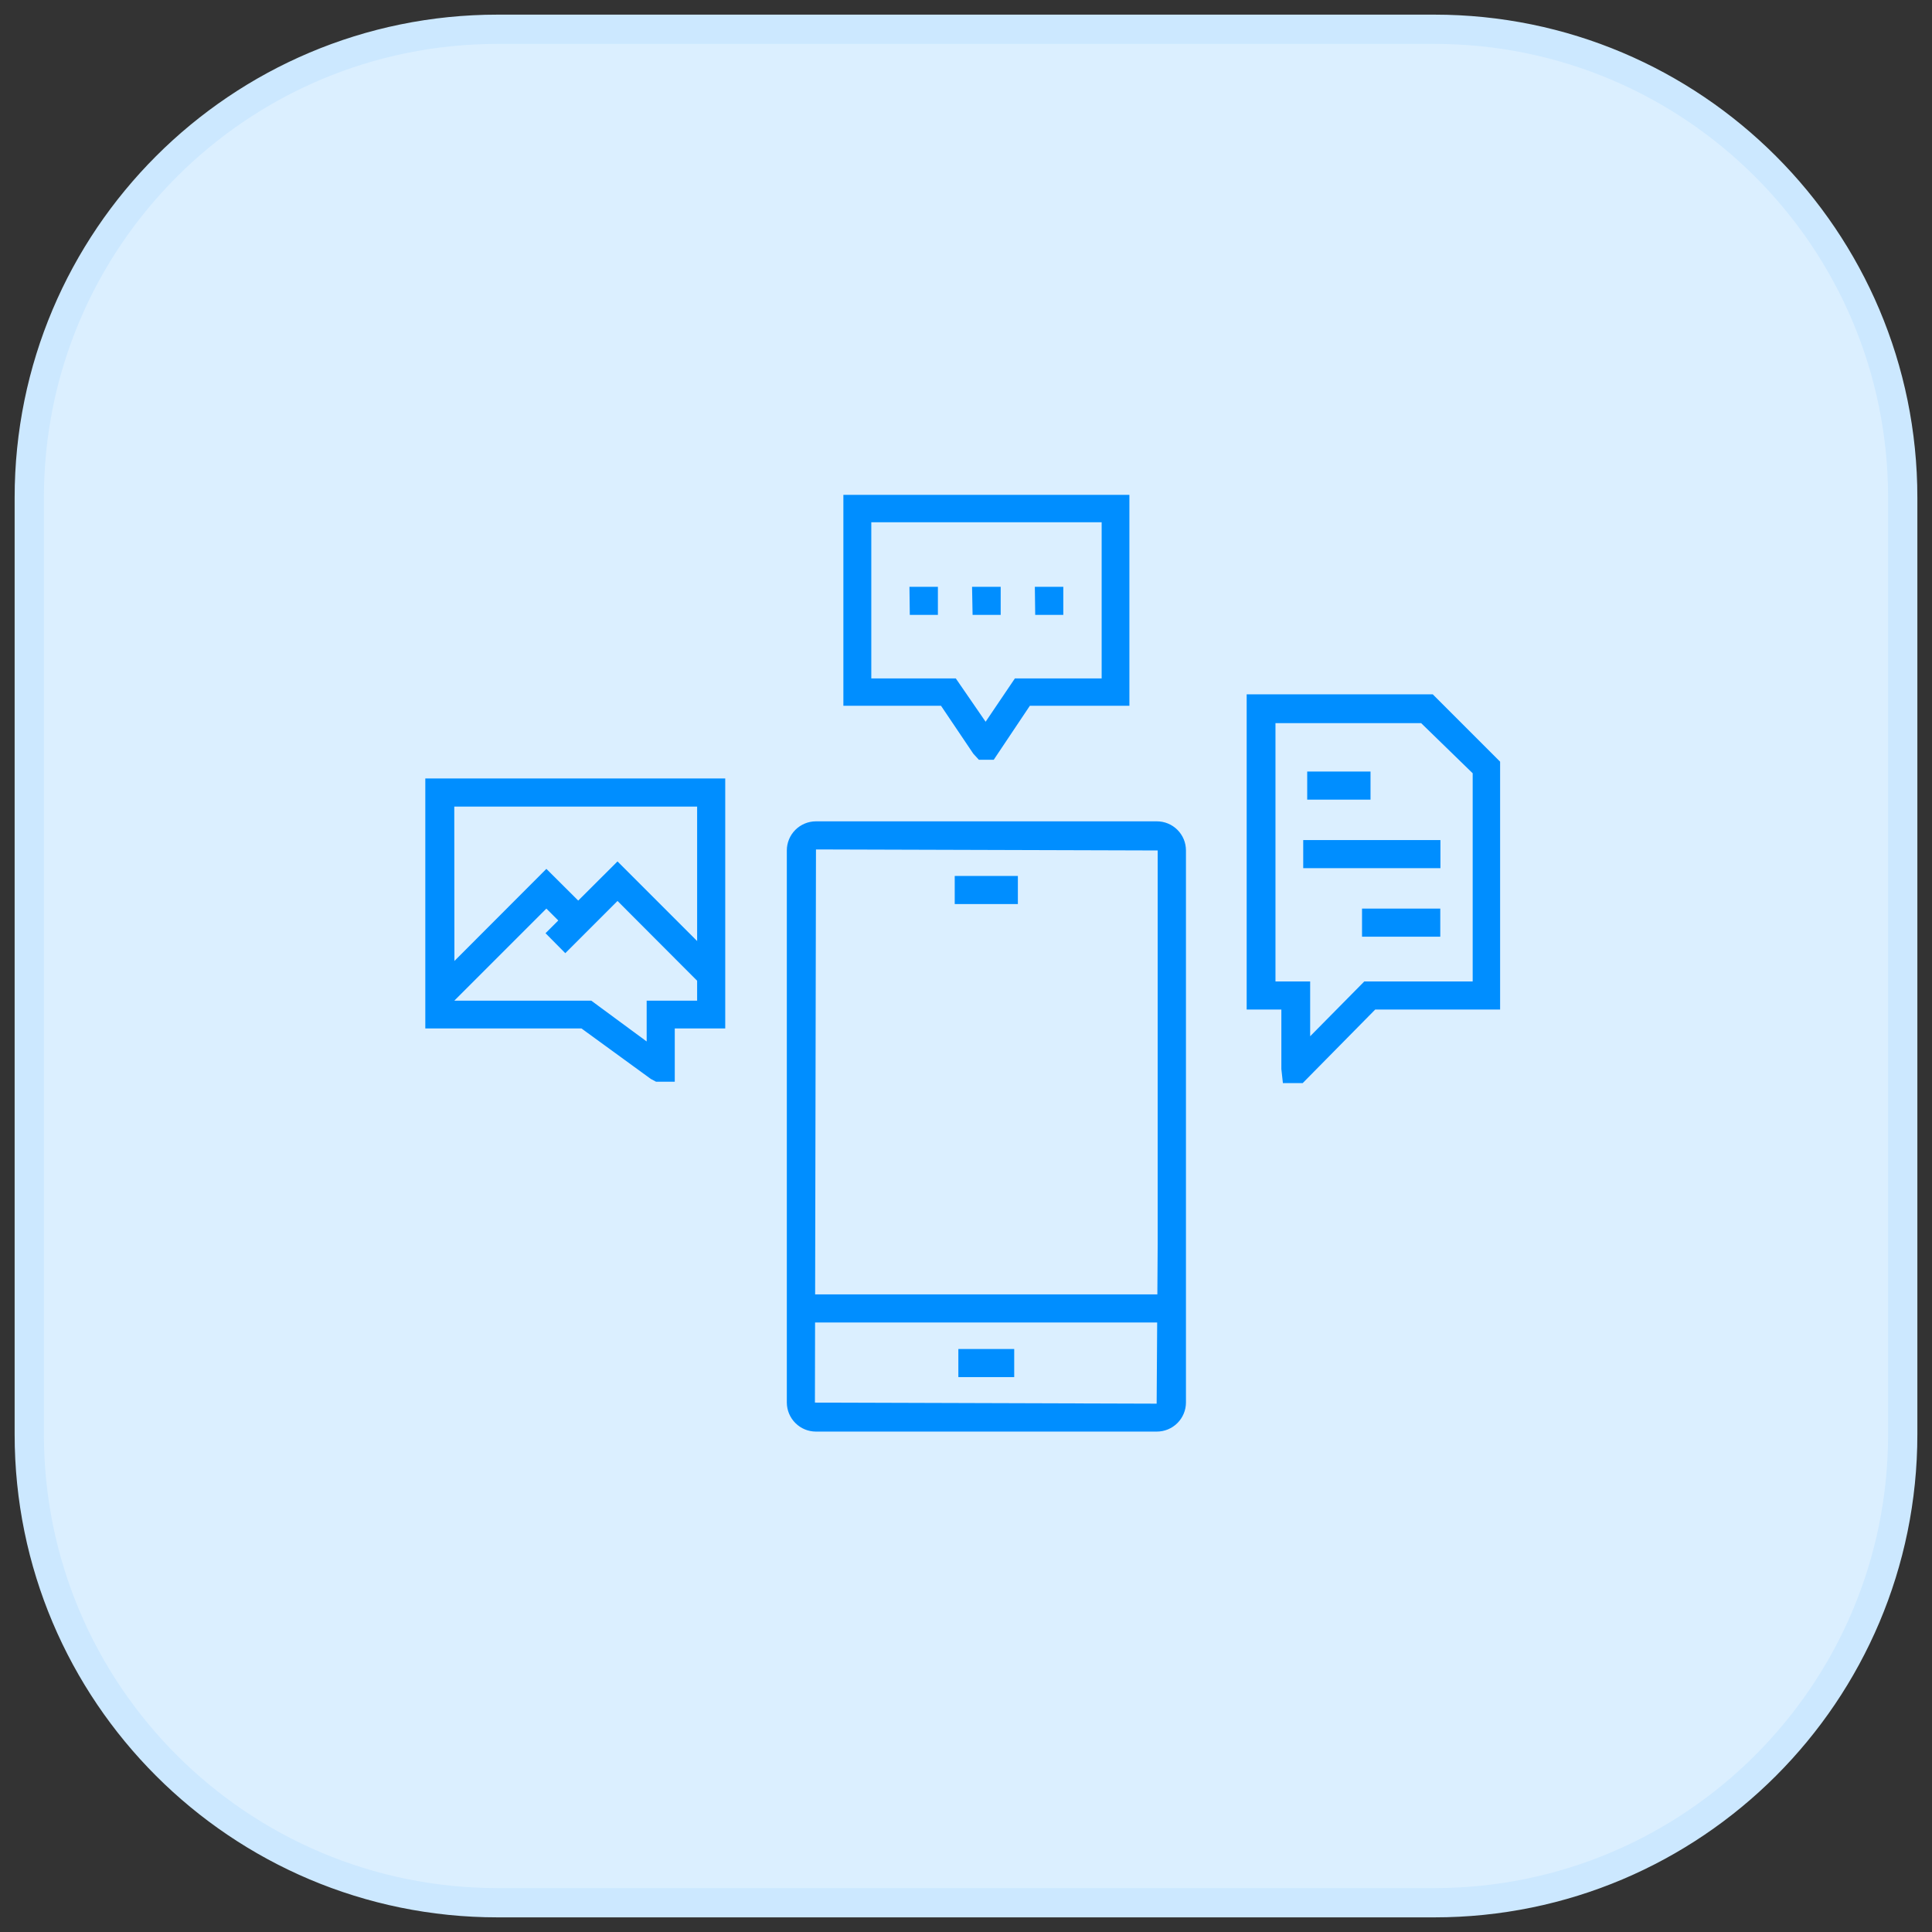 <svg width="66" height="66" viewBox="0 0 66 66" fill="none" xmlns="http://www.w3.org/2000/svg">
<rect x="0" y="0" width="66" height="66" fill="#333333" stroke="none"/>
<path d="M49 1H17C8.163 1 1 8.163 1 17V49C1 57.837 8.163 65 17 65H49C57.837 65 65 57.837 65 49V17C65 8.163 57.837 1 49 1Z" fill="#DBEFFF" stroke="#CCE8FF" stroke-miterlimit="10"/>
<path d="M33.948 25.954H33.439L33.249 25.747L32.147 24.111H28.811V16.905H38.582V24.111H35.181L33.948 25.954ZM29.765 23.175H32.651L33.67 24.656L34.671 23.175H37.634V17.842H29.765V23.175Z" fill="#008EFF"/>
<path d="M32.04 21.006H31.08L31.068 20.046H32.04V21.006Z" fill="#008EFF"/>
<path d="M34.185 21.006H33.225L33.207 20.046H34.185V21.006Z" fill="#008EFF"/>
<path d="M36.324 21.006H35.364L35.352 20.046H36.324V21.006Z" fill="#008EFF"/>
<path d="M23.957 33.646L21.095 30.778L19.311 32.562L18.636 31.88L21.095 29.427L24.633 32.965L23.957 33.646Z" fill="#008EFF"/>
<path d="M15.483 34.221L14.808 33.545L18.665 29.682L20.093 31.104L19.412 31.785L18.665 31.039L15.483 34.221Z" fill="#008EFF"/>
<path d="M23.051 36.953H22.411L22.233 36.858L19.863 35.133H14.529V26.594H24.775V35.133H23.051V36.953ZM15.525 34.185H20.2L22.091 35.578V34.185H23.815V27.554H15.519L15.525 34.185Z" fill="#008EFF"/>
<path d="M46.819 26.357H44.656V27.317H46.819V26.357Z" fill="#008EFF"/>
<path d="M49.207 28.698H44.52V29.658H49.207V28.698Z" fill="#008EFF"/>
<path d="M49.202 31.039H46.529V31.999H49.202V31.039Z" fill="#008EFF"/>
<path d="M44.502 37H43.826L43.773 36.52V34.488H42.588V23.72H48.946L51.246 26.02V34.488H46.979L44.502 37ZM43.572 33.528H44.757V35.4L46.606 33.528H50.309V26.416L48.549 24.704H43.572V33.528Z" fill="#008EFF"/>
<path d="M39.519 48.905H27.875C27.611 48.905 27.359 48.801 27.173 48.615C26.986 48.43 26.881 48.178 26.879 47.915V29.053C26.879 28.789 26.984 28.536 27.171 28.349C27.357 28.163 27.61 28.058 27.875 28.058H39.519C39.65 28.058 39.779 28.083 39.9 28.133C40.021 28.183 40.13 28.257 40.223 28.349C40.315 28.442 40.389 28.551 40.439 28.672C40.489 28.793 40.514 28.922 40.514 29.053V47.915C40.513 48.178 40.407 48.43 40.221 48.615C40.034 48.801 39.782 48.905 39.519 48.905ZM27.875 29.018L27.839 47.915L39.513 47.951L39.548 42.511V29.053L27.875 29.018Z" fill="#008EFF"/>
<path d="M34.647 46.084H32.739V47.044H34.647V46.084Z" fill="#008EFF"/>
<path d="M40.028 44.218H27.358V45.178H40.028V44.218Z" fill="#008EFF"/>
<path d="M34.772 29.924H32.615V30.884H34.772V29.924Z" fill="#008EFF"/>
</svg>
